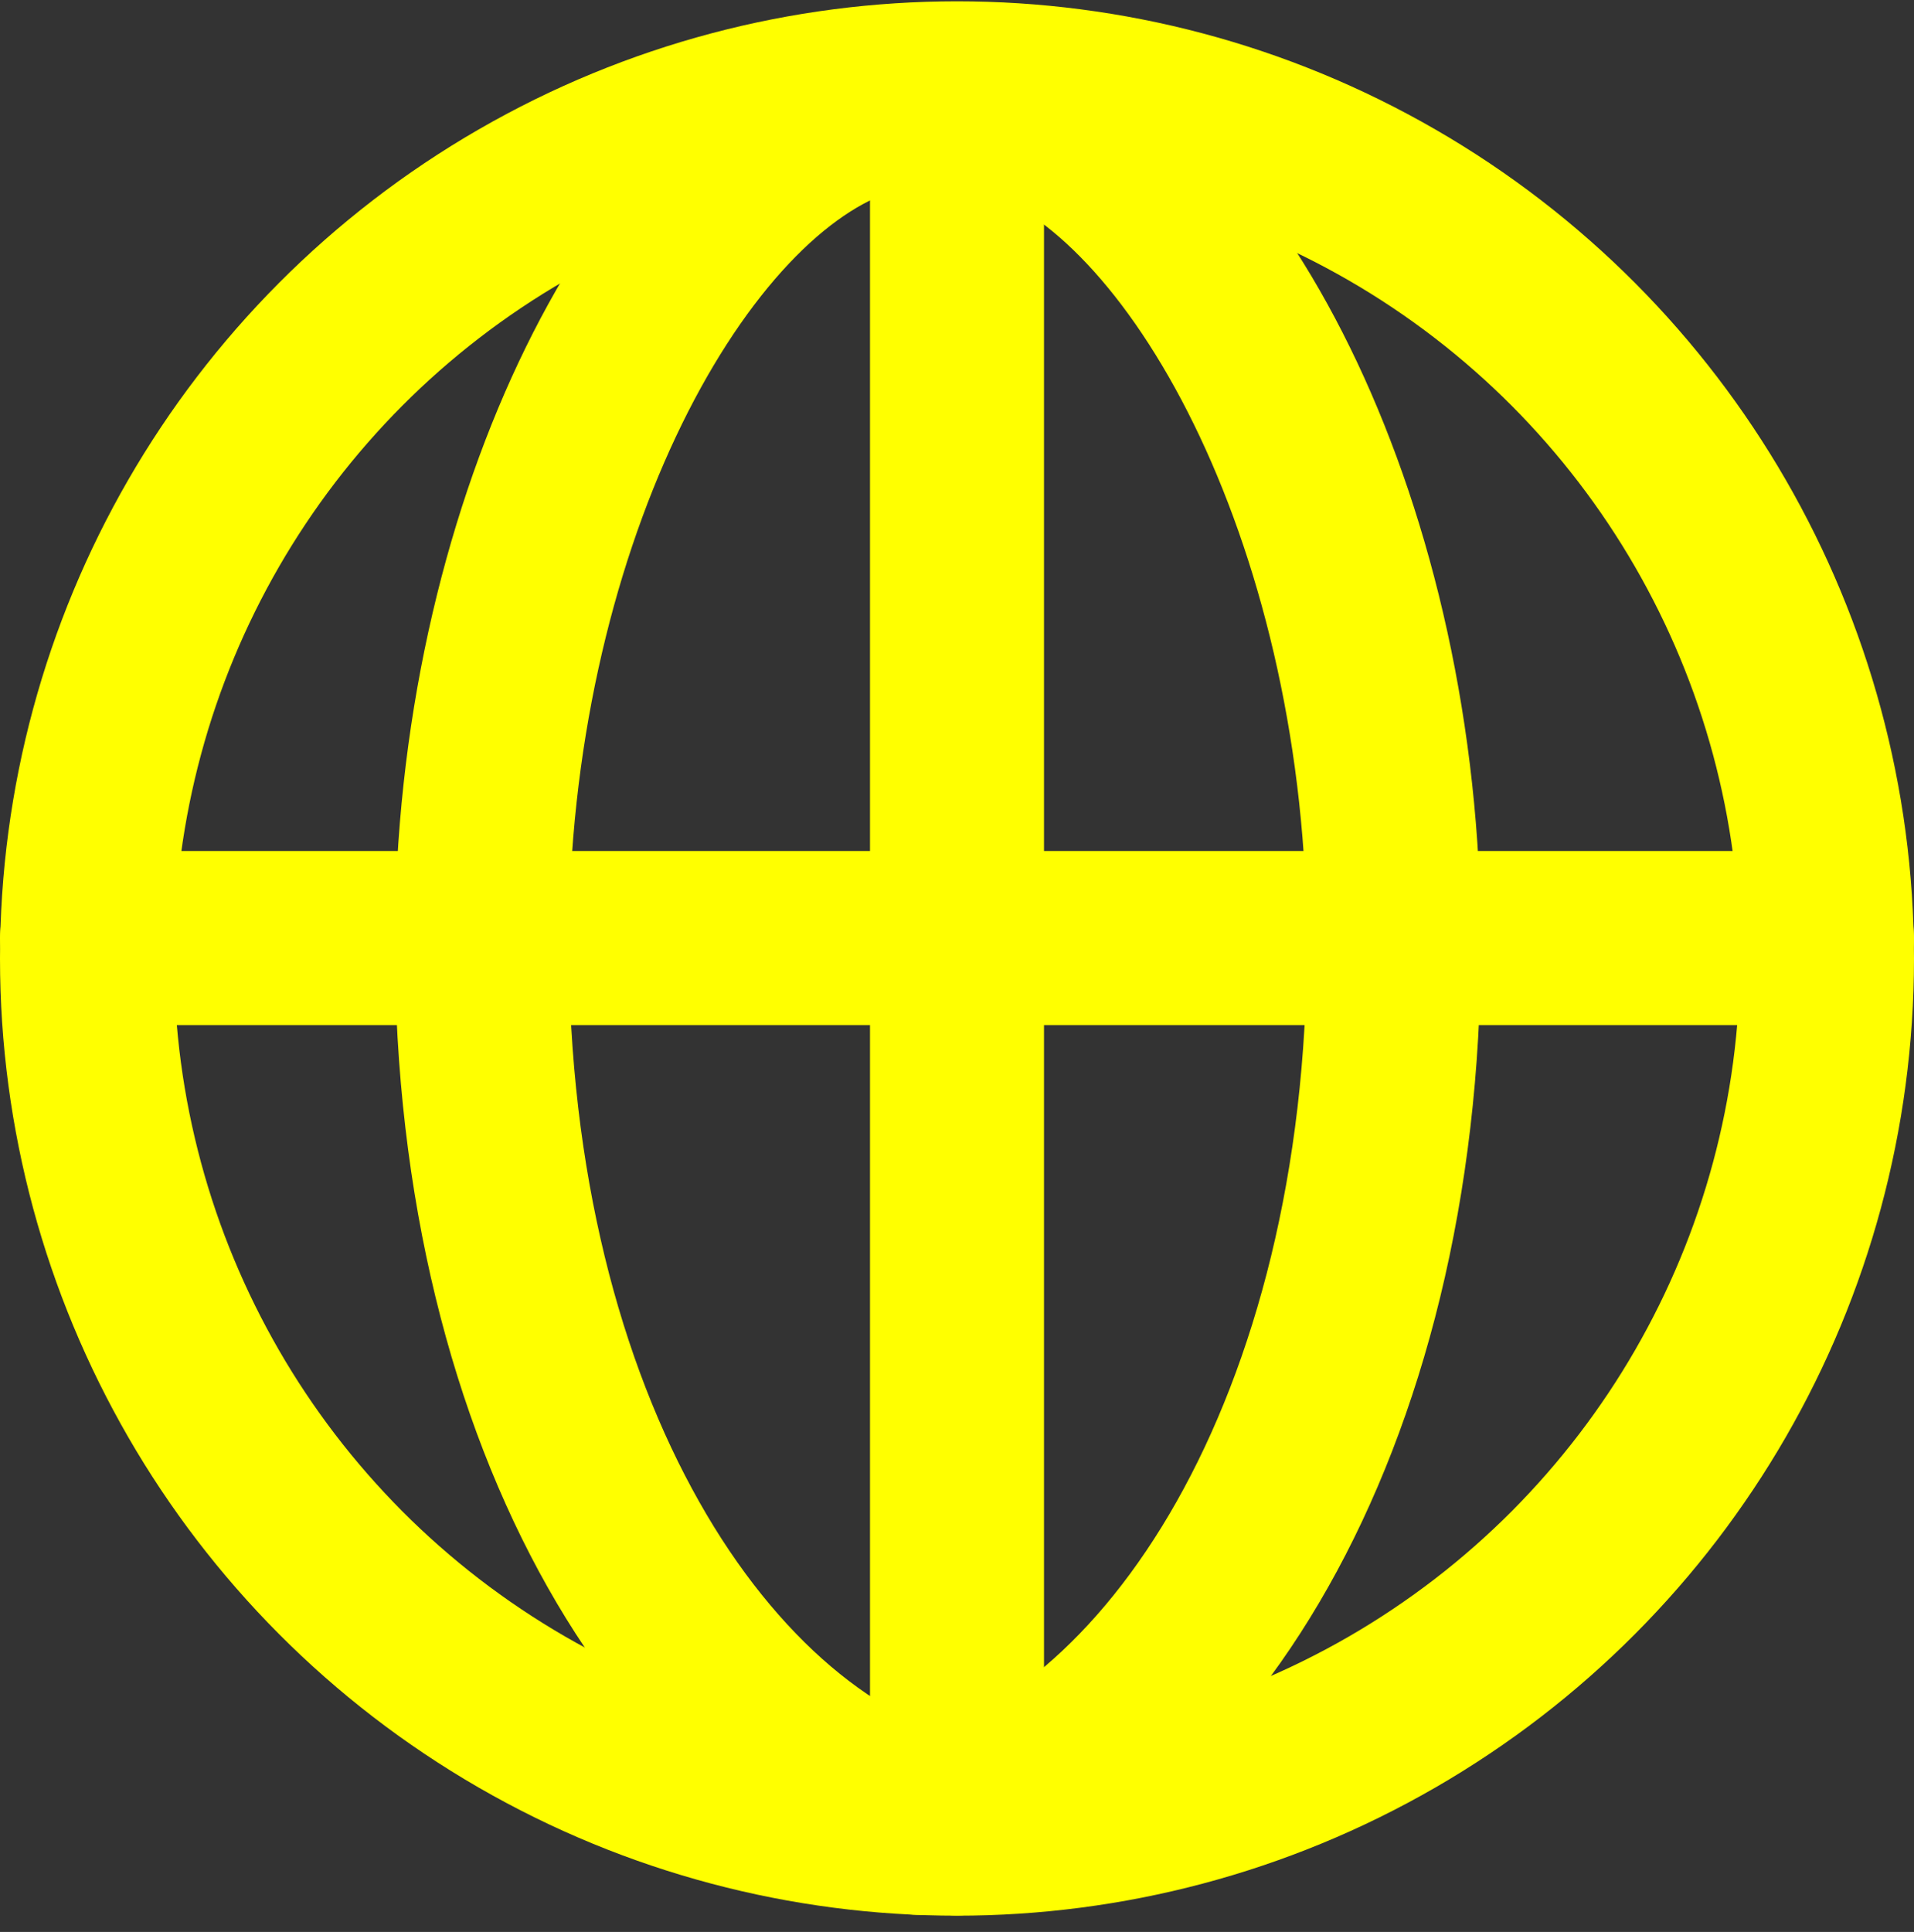 <svg xmlns="http://www.w3.org/2000/svg" width="22" height="22.202" viewBox="0 0 22 22.202">
  <rect x="0" y="0" width="22" height="22.202" fill="#333333" stroke="none"/>
  <g id="Group_1052" data-name="Group 1052" transform="translate(0 0.015)">
    <g id="Group_1667" data-name="Group 1667" transform="translate(1 1)">
      <circle id="Ellipse_129" data-name="Ellipse 129" cx="10" cy="10" r="10" transform="translate(0 0)" fill="none" stroke="#ff0" stroke-linecap="round" stroke-linejoin="round" stroke-width="2"/>
      <path id="Line_17" data-name="Line 17" d="M112.316,266.57V286.3" transform="translate(-102.316 -266.303)" fill="none" stroke="#ff0" stroke-linecap="round" stroke-linejoin="round" stroke-width="2"/>
      <path id="Path_3905" data-name="Path 3905" d="M112.779,266.567c2.219.8,4.316,4.839,4.316,9.569,0,5.523-2.516,9.49-5.461,10.156" transform="translate(-102.074 -266.302)" fill="none" stroke="#ff0" stroke-linecap="round" stroke-linejoin="round" stroke-width="2"/>
      <path id="Path_3906" data-name="Path 3906" d="M108.167,266.567c-2.219.8-4.316,4.839-4.316,9.569,0,5.523,2.516,9.49,5.461,10.156" transform="translate(-99.312 -266.302)" fill="none" stroke="#ff0" stroke-linecap="round" stroke-linejoin="round" stroke-width="2"/>
      <path id="Line_18" data-name="Line 18" d="M116.818,281.292h-20" transform="translate(-96.818 -271.527)" fill="none" stroke="#ff0" stroke-linecap="round" stroke-linejoin="round" stroke-width="2"/>
    </g>
  </g>
</svg>
